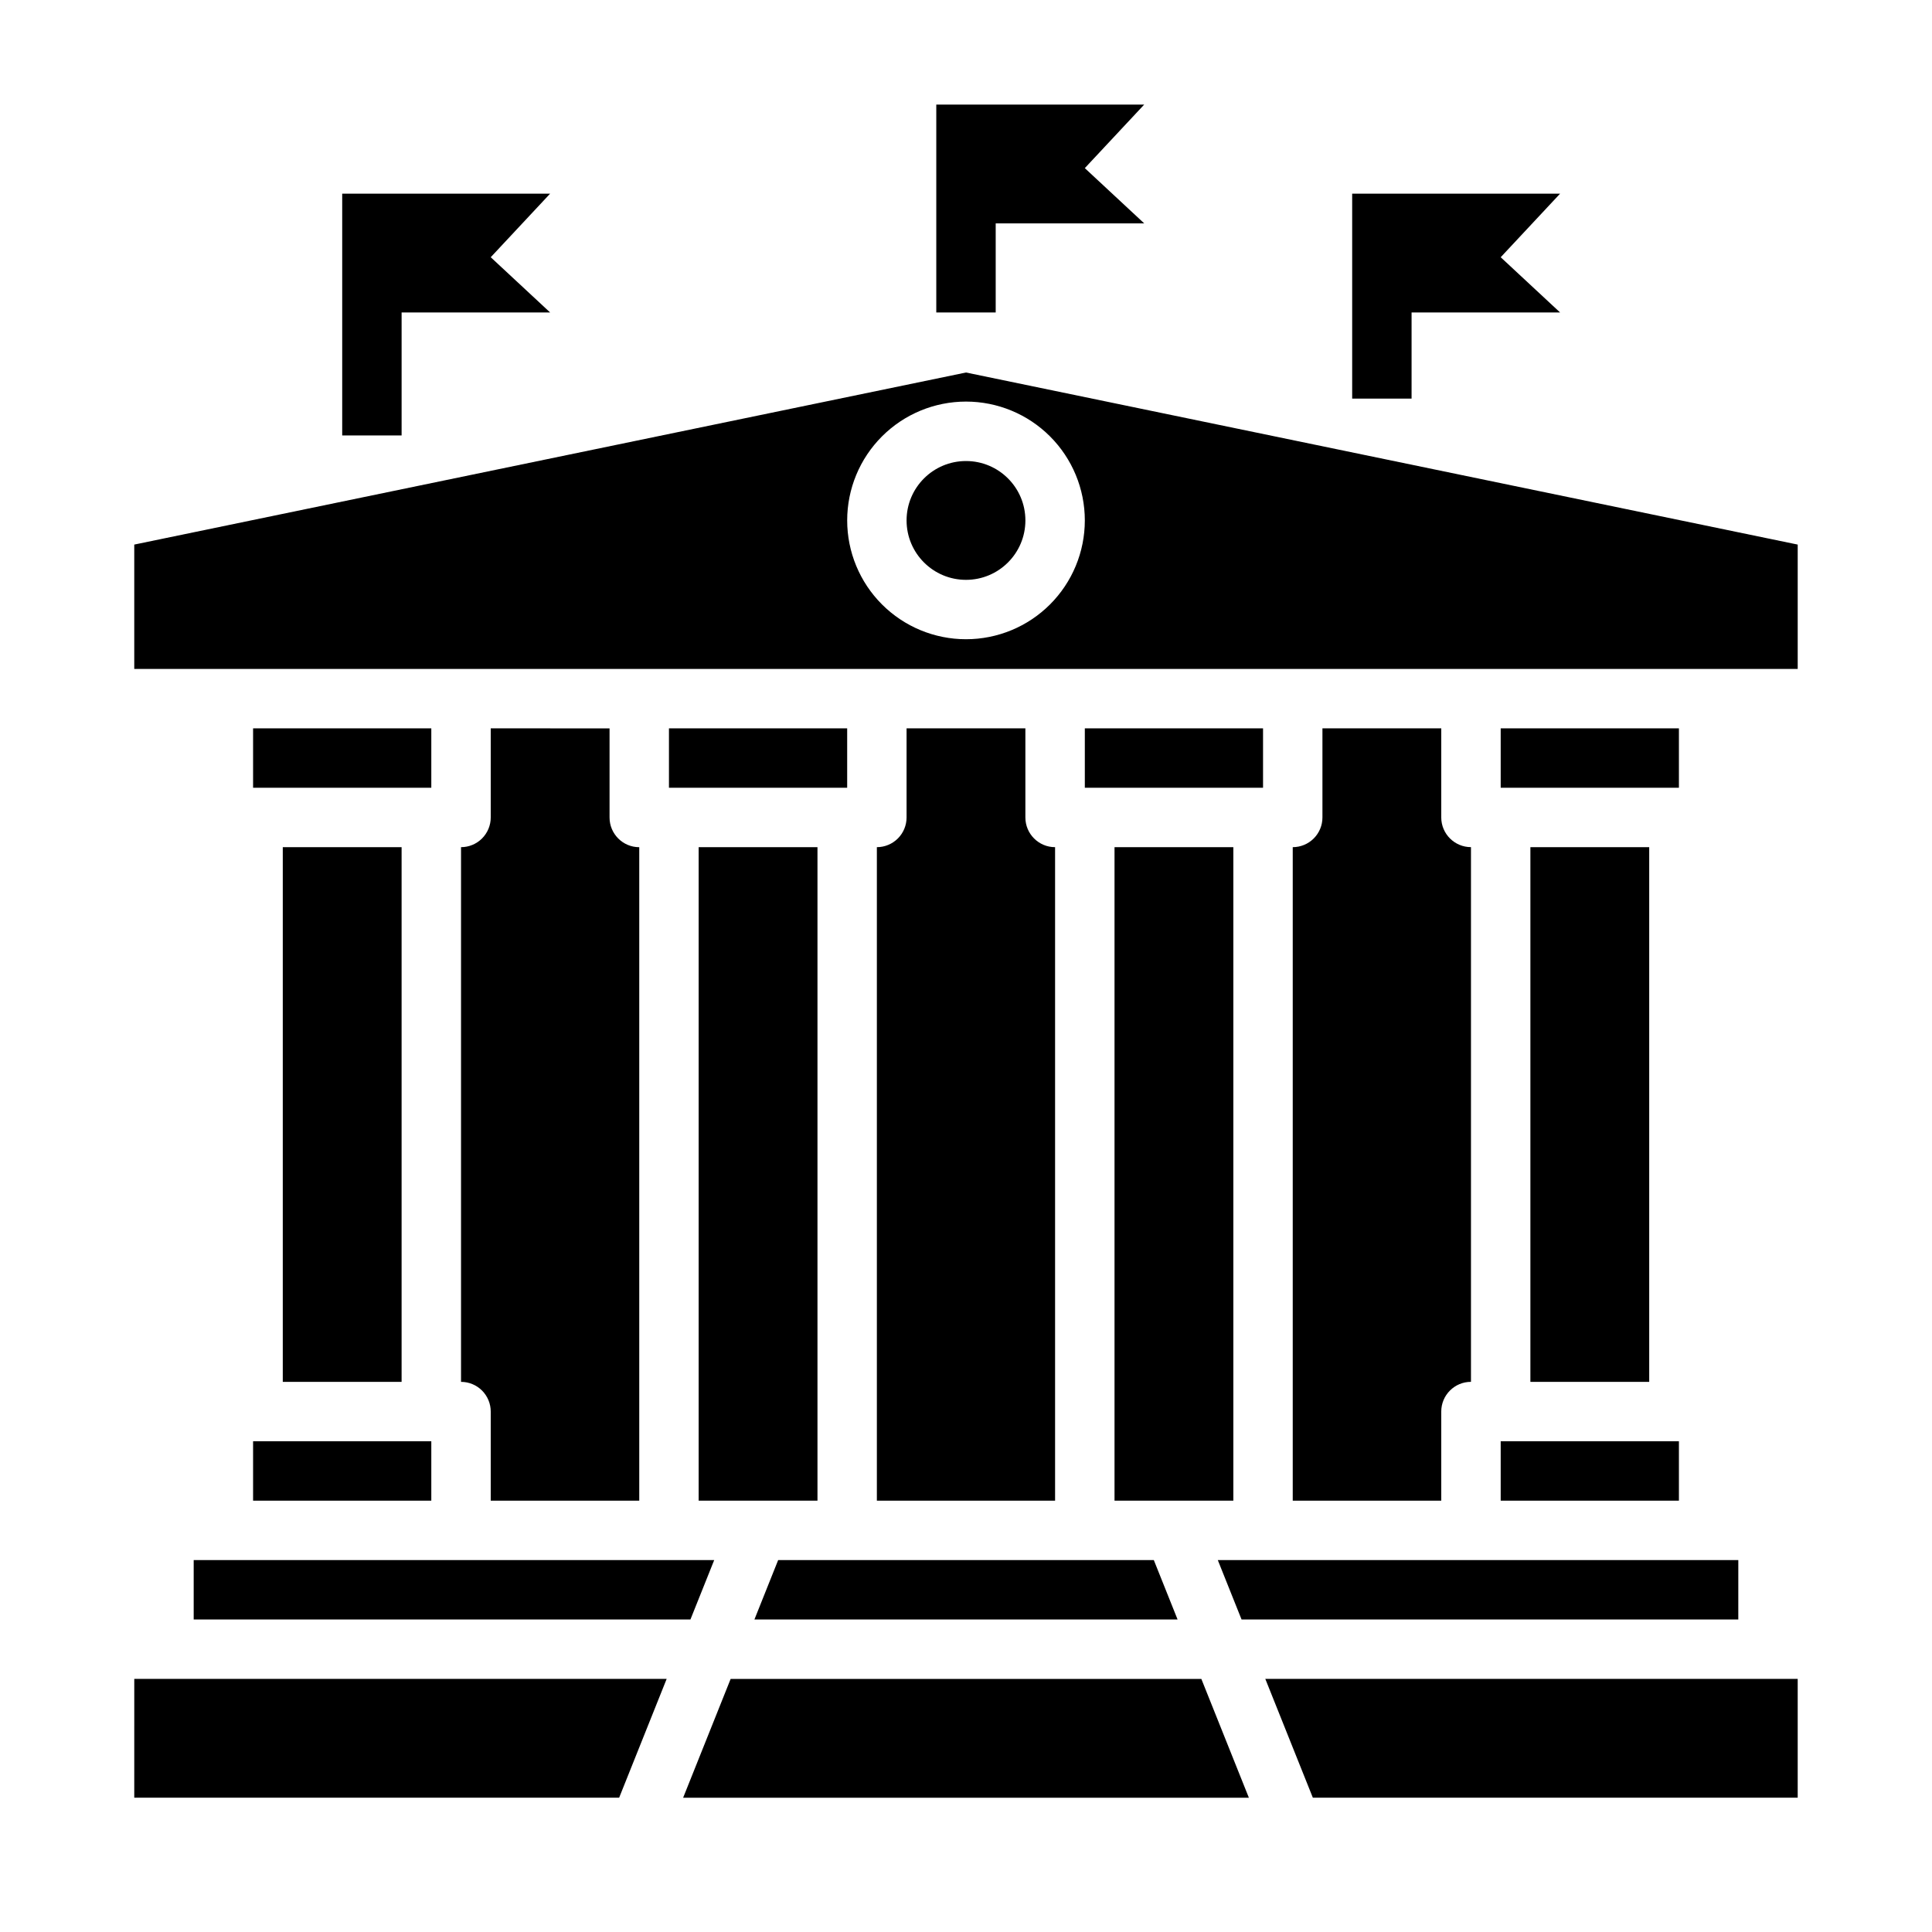 <?xml version="1.0" encoding="UTF-8"?>
<!-- Uploaded to: SVG Repo, www.svgrepo.com, Generator: SVG Repo Mixer Tools -->
<svg fill="#000000" width="800px" height="800px" version="1.1" viewBox="144 144 512 512" xmlns="http://www.w3.org/2000/svg">
 <g>
  <path d="m343.93 573.18h112.14l-6.297-15.746h-99.551z"/>
  <path d="m384.25 337.02v23.617-0.004c0 2.09-0.828 4.09-2.305 5.566-1.477 1.477-3.481 2.309-5.566 2.309v173.18h47.23v-173.18c-4.348 0-7.871-3.527-7.871-7.875v-23.613z"/>
  <path d="m439.36 368.51h31.488v173.18h-31.488z"/>
  <path d="m431.49 337.02h47.23v15.742h-47.23z"/>
  <path d="m274.05 337.02v23.617-0.004c0 2.09-0.832 4.09-2.305 5.566-1.477 1.477-3.481 2.309-5.566 2.309v141.7c2.086 0 4.09 0.828 5.566 2.305 1.473 1.477 2.305 3.481 2.305 5.566v23.617h39.359v-173.18c-4.348 0-7.871-3.527-7.871-7.875v-23.613z"/>
  <path d="m333.27 557.44h-137.94v15.746h131.64z"/>
  <path d="m218.94 368.51h31.488v141.7h-31.488z"/>
  <path d="m211.07 337.02h47.23v15.742h-47.23z"/>
  <path d="m179.58 620.41h128.5l12.594-31.488h-141.09z"/>
  <path d="m329.15 368.51h31.488v173.18h-31.488z"/>
  <path d="m211.07 525.95h47.23v15.742h-47.23z"/>
  <path d="m541.7 337.02h47.23v15.742h-47.23z"/>
  <path d="m179.58 288.32v32.953h440.83v-32.953l-220.41-45.602zm251.91-6.406c0 8.352-3.32 16.359-9.223 22.266-5.906 5.906-13.914 9.223-22.266 9.223s-16.363-3.316-22.266-9.223c-5.906-5.906-9.223-13.914-9.223-22.266 0-8.352 3.316-16.359 9.223-22.266 5.902-5.906 13.914-9.223 22.266-9.223s16.359 3.316 22.266 9.223c5.902 5.906 9.223 13.914 9.223 22.266z"/>
  <path d="m321.28 337.02h47.23v15.742h-47.23z"/>
  <path d="m541.7 525.95h47.23v15.742h-47.23z"/>
  <path d="m620.41 620.41v-31.488h-141.09l12.598 31.488z"/>
  <path d="m415.74 281.92c0 8.695-7.047 15.746-15.742 15.746s-15.746-7.051-15.746-15.746c0-8.695 7.051-15.742 15.746-15.742s15.742 7.047 15.742 15.742"/>
  <path d="m462.37 588.93h-124.74l-12.594 31.488h149.93z"/>
  <path d="m604.67 557.44h-137.94l6.297 15.746h131.64z"/>
  <path d="m494.46 337.02v23.617-0.004c0 2.09-0.828 4.09-2.305 5.566s-3.477 2.309-5.566 2.309v173.18h39.359v-23.617c0-4.348 3.527-7.871 7.875-7.871v-141.7c-4.348 0-7.875-3.527-7.875-7.875v-23.613z"/>
  <path d="m549.57 368.51h31.488v141.7h-31.488z"/>
  <path d="m250.43 195.32h-15.742v64.078h15.742v-32.59h39.359l-15.742-14.641 15.742-16.848z"/>
  <path d="m541.7 212.17 15.742-16.848h-55.102v54.32h15.742v-22.832h39.359z"/>
  <path d="m407.87 171.71h-15.746v55.102h15.746v-23.613h39.359l-15.742-14.645 15.742-16.844z"/>
 </g>
</svg>